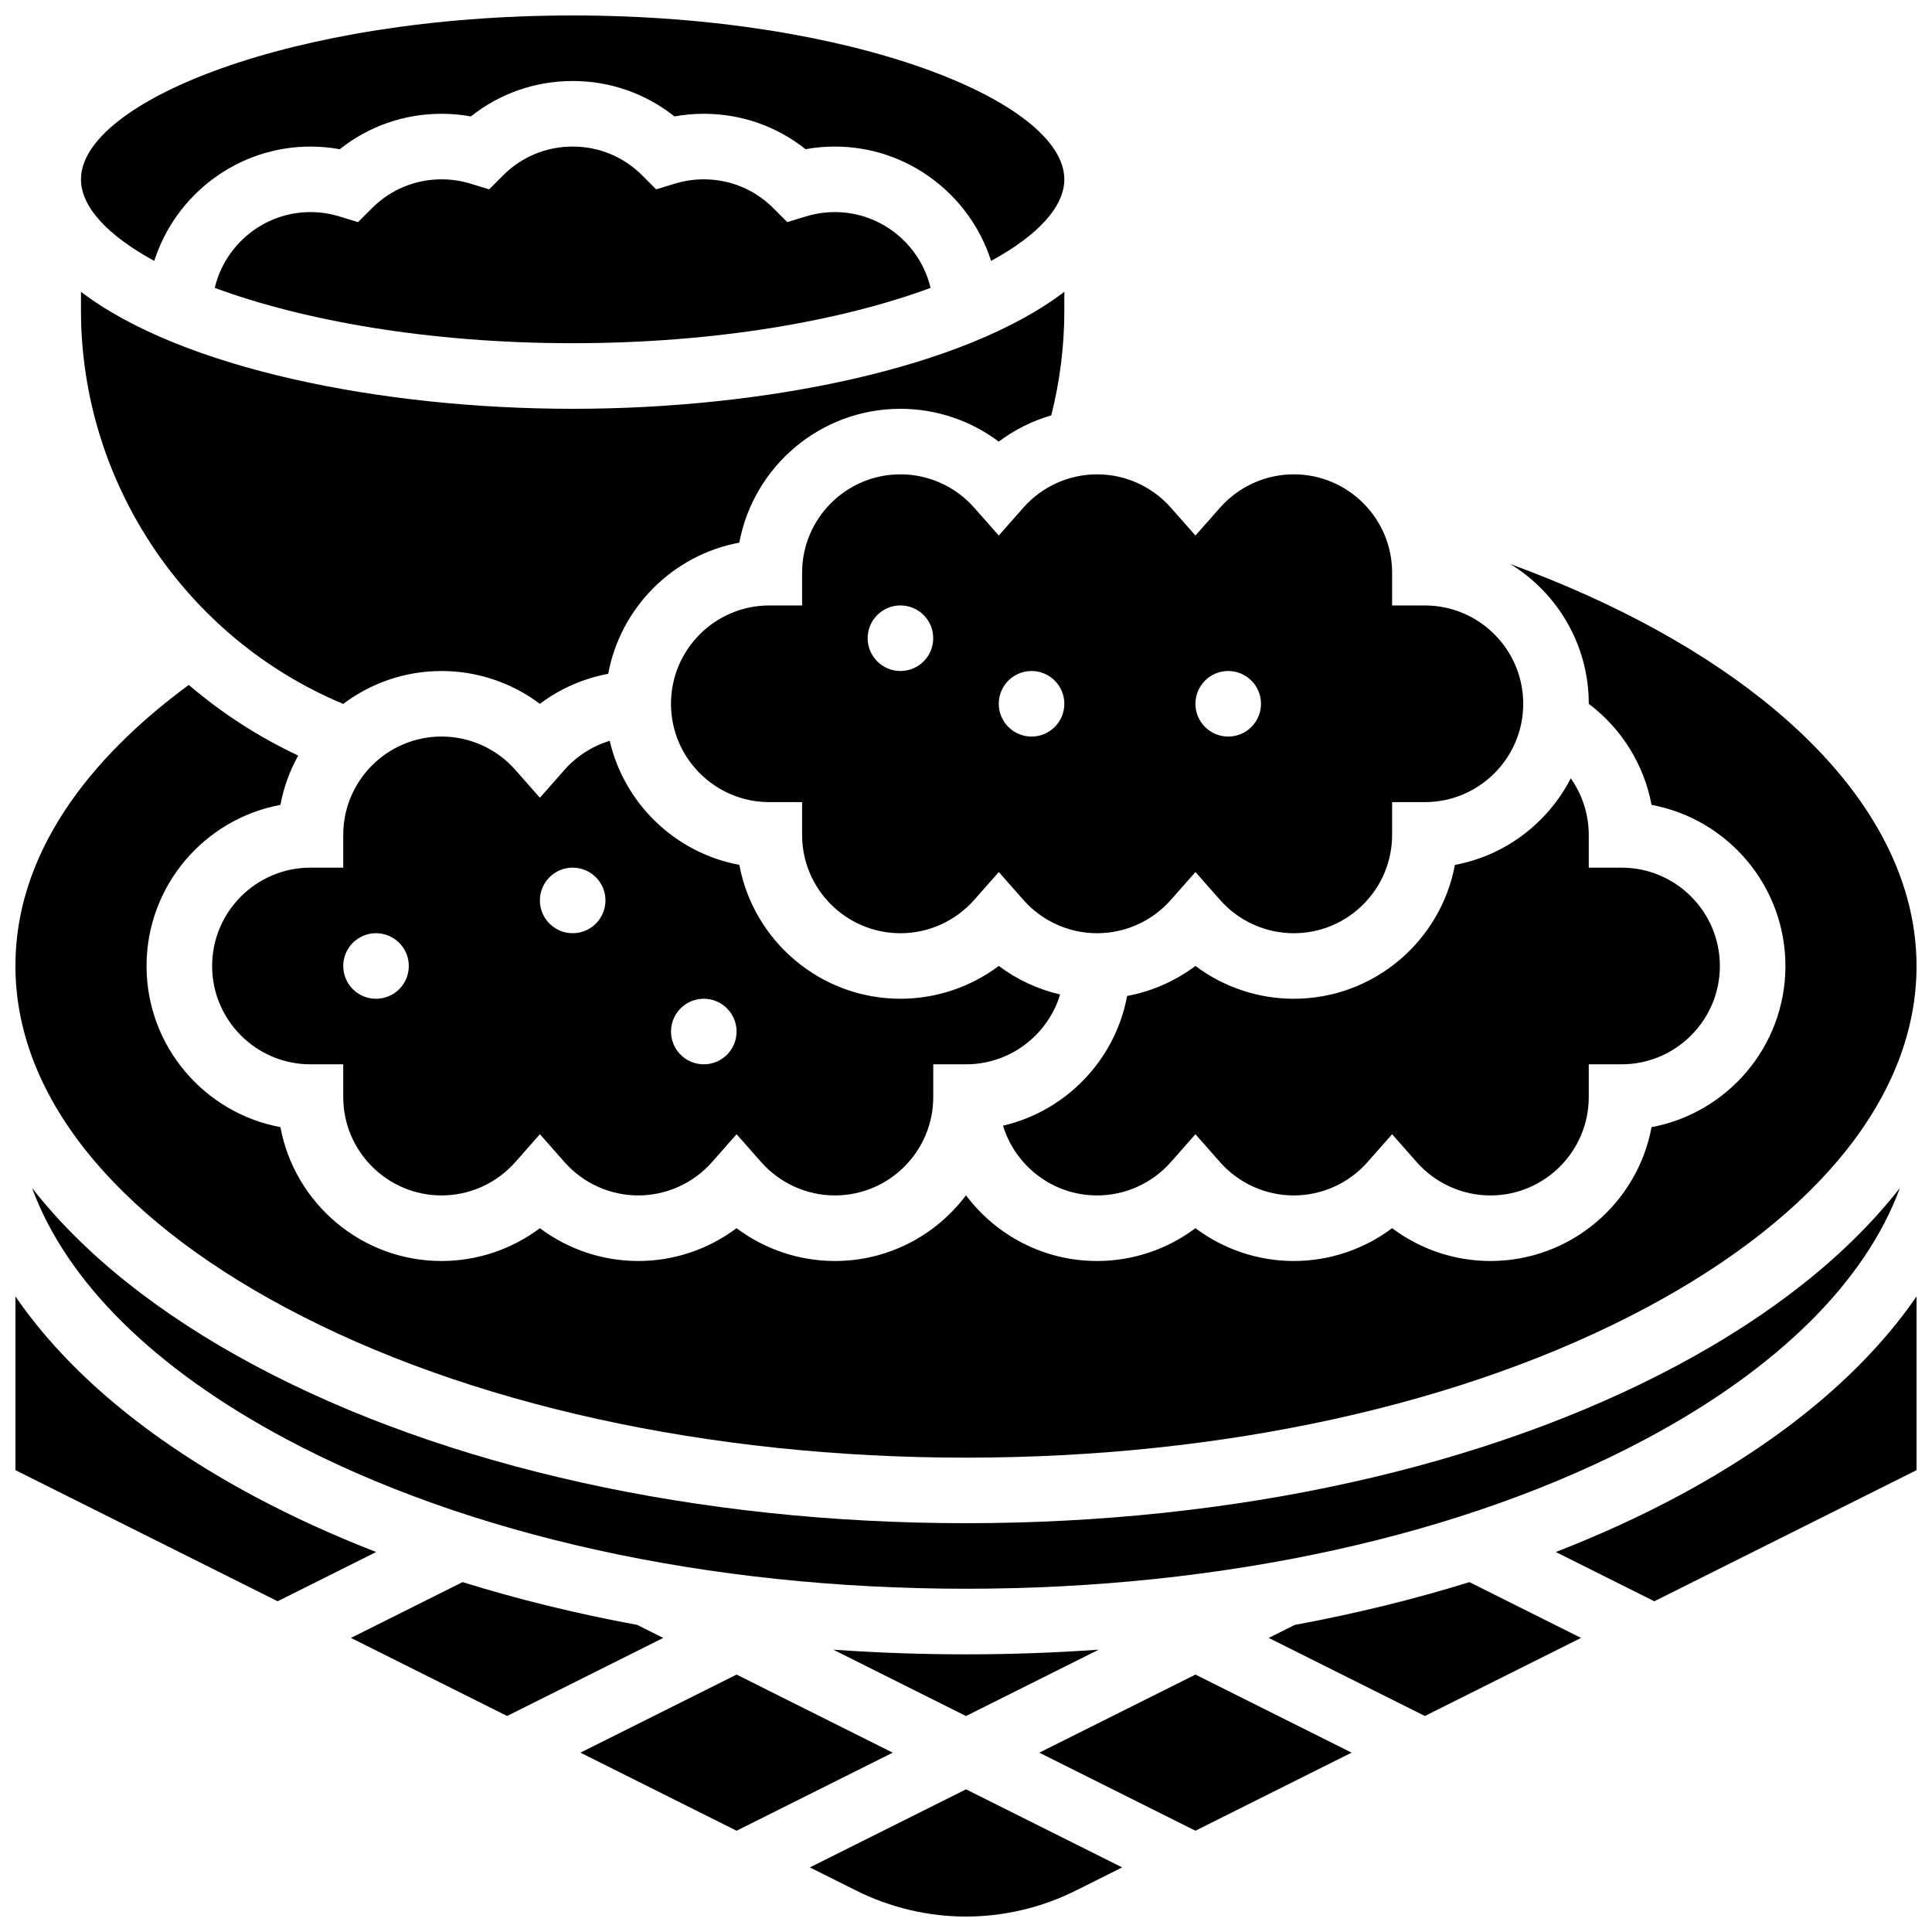 <?xml version="1.0" encoding="UTF-8"?>
<!-- Uploaded to: ICON Repo, www.svgrepo.com, Generator: ICON Repo Mixer Tools -->
<svg width="800px" height="800px" version="1.1" viewBox="144 144 512 512" xmlns="http://www.w3.org/2000/svg">
 <defs>
  <clipPath id="e">
   <path d="m165 148.09h262v65.906h-262z"/>
  </clipPath>
  <clipPath id="d">
   <path d="m148.09 293h503.81v238h-503.81z"/>
  </clipPath>
  <clipPath id="c">
   <path d="m556 487h95.902v82h-95.902z"/>
  </clipPath>
  <clipPath id="b">
   <path d="m358 618h84v33.902h-84z"/>
  </clipPath>
  <clipPath id="a">
   <path d="m148.09 487h95.906v82h-95.906z"/>
  </clipPath>
 </defs>
 <g clip-path="url(#e)">
  <path d="m184.88 213.14c5.598-17.535 22.082-30.297 41.391-30.297 2.613 0 5.215 0.234 7.773 0.699 7.644-6.086 17.055-9.387 26.973-9.387 2.613 0 5.215 0.234 7.773 0.699 7.644-6.082 17.055-9.387 26.973-9.387s19.328 3.301 26.973 9.383c2.559-0.461 5.16-0.695 7.773-0.695 9.918 0 19.328 3.301 26.973 9.383 2.559-0.461 5.156-0.695 7.773-0.695 19.309 0 35.793 12.766 41.395 30.297 12.387-6.754 19.41-14.336 19.41-21.609 0-20.504-55.723-43.434-130.3-43.434s-130.3 22.93-130.3 43.434c0 7.273 7.027 14.855 19.414 21.609z"/>
 </g>
 <path d="m234.96 330.54c7.266-5.465 16.285-8.715 26.055-8.715 9.469 0 18.602 3.102 26.059 8.695 5.34-4.008 11.539-6.727 18.102-7.953 3.266-17.59 17.16-31.492 34.746-34.762 3.75-20.156 21.473-35.469 42.703-35.469 9.469 0 18.602 3.102 26.059 8.695 4.188-3.144 8.906-5.5 13.914-6.961 2.289-9.043 3.461-18.367 3.461-27.797v-4.949c-26.566 20.301-79.555 31.012-130.3 31.012-50.742 0-103.73-10.711-130.3-31.012v4.949c0 45.566 27.734 86.848 69.496 104.27z"/>
 <path d="m357.63 201.34-4.996 1.523-3.691-3.695c-4.918-4.93-11.469-7.644-18.438-7.644-2.594 0-5.156 0.383-7.621 1.133l-4.996 1.523-3.691-3.695c-4.918-4.934-11.469-7.648-18.438-7.648s-13.52 2.715-18.441 7.648l-3.691 3.695-4.996-1.523c-2.461-0.754-5.023-1.133-7.617-1.133-6.969 0-13.52 2.715-18.441 7.648l-3.691 3.695-4.996-1.523c-2.461-0.754-5.023-1.137-7.617-1.137-12.277 0-22.641 8.598-25.355 20.086 23.355 8.633 56.621 14.66 94.848 14.66 38.227 0 71.496-6.027 94.848-14.66-2.719-11.488-13.082-20.086-25.355-20.086-2.594 0-5.156 0.383-7.621 1.133z"/>
 <g clip-path="url(#d)">
  <path d="m219.82 490.61c47.984 25.59 111.97 39.684 180.18 39.684s132.2-14.094 180.18-39.684c46.25-24.668 71.723-56.848 71.723-90.609 0-23.816-12.926-47.254-37.387-67.781-18.27-15.332-42.199-28.477-70.242-38.73 12.445 7.644 20.766 21.375 20.766 37.02v0.016c8.703 6.543 14.645 16.125 16.637 26.773 20.164 3.742 35.48 21.469 35.48 42.703 0 21.23-15.312 38.953-35.477 42.703-3.746 20.16-21.469 35.473-42.699 35.473-9.469 0-18.602-3.102-26.059-8.695-7.461 5.598-16.594 8.695-26.059 8.695-9.469 0-18.602-3.102-26.059-8.695-7.461 5.598-16.594 8.695-26.059 8.695-14.195 0-26.82-6.848-34.75-17.41-7.934 10.562-20.551 17.41-34.742 17.41-9.469 0-18.602-3.102-26.059-8.695-7.461 5.598-16.594 8.695-26.059 8.695-9.469 0-18.602-3.102-26.059-8.695-7.461 5.598-16.594 8.695-26.059 8.695-21.23 0-38.953-15.312-42.699-35.477-20.168-3.746-35.48-21.469-35.48-42.699s15.312-38.953 35.477-42.703c0.867-4.656 2.488-9.051 4.715-13.062-10.578-4.977-20.305-11.297-29-18.723-22.117 16.258-45.938 41.441-45.938 74.488 0 33.762 25.473 65.941 71.727 90.609z"/>
 </g>
 <path d="m647.5 458.82c-13.688 17.508-33.602 33.488-59.152 47.113-50.453 26.91-117.35 41.73-188.35 41.73-71.008 0-137.9-14.82-188.36-41.73-25.551-13.629-45.465-29.605-59.152-47.113 9.121 24.773 32.234 47.816 67.328 66.531 47.984 25.59 111.97 39.684 180.18 39.684s132.2-14.094 180.18-39.684c35.09-18.719 58.207-41.758 67.324-66.531z"/>
 <path d="m261.02 460.8c7.469 0 14.59-3.219 19.547-8.836l6.516-7.383 6.516 7.383c4.949 5.613 12.074 8.836 19.543 8.836s14.59-3.219 19.547-8.836l6.516-7.383 6.516 7.383c4.945 5.613 12.07 8.836 19.539 8.836 14.367 0 26.059-11.691 26.059-26.059v-8.688h8.688c11.742 0 21.691-7.809 24.938-18.504-5.875-1.367-11.418-3.938-16.254-7.566-7.461 5.598-16.594 8.695-26.059 8.695-21.23 0-38.953-15.312-42.699-35.477-16.953-3.152-30.477-16.188-34.352-32.879-4.578 1.395-8.746 4.031-11.984 7.699l-6.516 7.387-6.516-7.383c-4.949-5.617-12.074-8.836-19.543-8.836-14.367 0-26.059 11.691-26.059 26.059v8.688h-8.688c-14.367 0-26.059 11.691-26.059 26.059 0 14.371 11.691 26.059 26.059 26.059h8.688v8.688c0 14.367 11.691 26.059 26.059 26.059zm69.492-52.121c4.797 0 8.688 3.891 8.688 8.688s-3.891 8.688-8.688 8.688c-4.797 0-8.688-3.891-8.688-8.688s3.891-8.688 8.688-8.688zm-34.746-34.746c4.797 0 8.688 3.891 8.688 8.688s-3.891 8.688-8.688 8.688-8.688-3.891-8.688-8.688 3.891-8.688 8.688-8.688zm-52.117 17.375c4.797 0 8.688 3.891 8.688 8.688s-3.891 8.688-8.688 8.688-8.688-3.891-8.688-8.688 3.891-8.688 8.688-8.688z"/>
 <path d="m415.2 278.54-6.516 7.383-6.516-7.383c-4.953-5.617-12.074-8.836-19.543-8.836-14.367 0-26.059 11.691-26.059 26.059v8.688h-8.688c-14.367 0-26.059 11.691-26.059 26.059 0 14.371 11.691 26.059 26.059 26.059h8.688v8.688c0 14.371 11.691 26.059 26.059 26.059 7.469 0 14.59-3.219 19.547-8.836l6.516-7.383 6.516 7.383c4.949 5.613 12.074 8.836 19.539 8.836 7.469 0 14.59-3.219 19.547-8.836l6.516-7.383 6.516 7.383c4.949 5.613 12.074 8.836 19.543 8.836 14.367 0 26.059-11.691 26.059-26.059v-8.688h8.688c14.367 0 26.059-11.691 26.059-26.059 0-14.371-11.691-26.059-26.059-26.059h-8.688v-8.688c0-14.371-11.691-26.059-26.059-26.059-7.469 0-14.59 3.219-19.547 8.836l-6.512 7.383-6.516-7.383c-4.953-5.617-12.078-8.836-19.547-8.836-7.465 0-14.59 3.219-19.543 8.836zm-32.574 43.281c-4.797 0-8.688-3.891-8.688-8.688 0-4.797 3.891-8.688 8.688-8.688s8.688 3.891 8.688 8.688c0 4.801-3.891 8.688-8.688 8.688zm86.863 0c4.797 0 8.688 3.891 8.688 8.688 0 4.797-3.891 8.688-8.688 8.688s-8.688-3.891-8.688-8.688c0.004-4.797 3.891-8.688 8.688-8.688zm-43.43 8.688c0 4.797-3.891 8.688-8.688 8.688s-8.688-3.891-8.688-8.688c0-4.797 3.891-8.688 8.688-8.688s8.688 3.891 8.688 8.688z"/>
 <path d="m560.27 350.26c-6.043 11.777-17.301 20.457-30.707 22.949-3.75 20.16-21.473 35.473-42.703 35.473-9.469 0-18.602-3.102-26.059-8.695-5.34 4.008-11.539 6.727-18.102 7.953-3.148 16.965-16.188 30.5-32.891 34.375 3.25 10.684 13.195 18.488 24.93 18.488 7.469 0 14.59-3.219 19.547-8.836l6.516-7.383 6.516 7.383c4.949 5.613 12.074 8.836 19.543 8.836s14.59-3.219 19.547-8.836l6.516-7.383 6.516 7.383c4.949 5.613 12.07 8.836 19.539 8.836 14.367 0 26.059-11.691 26.059-26.059v-8.688h8.688c14.367 0 26.059-11.691 26.059-26.059s-11.691-26.059-26.059-26.059h-8.688v-8.688c0-5.453-1.727-10.668-4.766-14.992z"/>
 <g clip-path="url(#c)">
  <path d="m588.35 540.68c-10.059 5.363-20.777 10.238-32.047 14.621l26.109 13.055 69.492-34.746v-46.035c-13.66 19.859-35.117 37.938-63.555 53.105z"/>
 </g>
 <path d="m419.42 608.47 41.383 20.691 41.379-20.691-41.379-20.691z"/>
 <g clip-path="url(#b)">
  <path d="m358.62 638.88 12.355 6.176c8.965 4.484 19.004 6.852 29.027 6.852s20.062-2.371 29.027-6.852l12.352-6.176-41.379-20.691z"/>
 </g>
 <path d="m487.11 574.62-6.887 3.445 41.383 20.691 41.379-20.691-29.574-14.785c-14.746 4.578-30.238 8.371-46.301 11.34z"/>
 <path d="m312.88 574.62c-16.059-2.969-31.555-6.762-46.301-11.344l-29.574 14.789 41.383 20.691 41.379-20.691z"/>
 <g clip-path="url(#a)">
  <path d="m211.64 540.68c-28.438-15.168-49.895-33.246-63.551-53.109v46.035l69.492 34.746 26.105-13.051c-11.27-4.383-21.988-9.258-32.047-14.621z"/>
 </g>
 <path d="m364.83 581.18 35.168 17.586 35.168-17.586c-11.574 0.812-23.312 1.238-35.168 1.238-11.859 0-23.598-0.426-35.168-1.238z"/>
 <path d="m339.2 587.78-41.383 20.691 41.383 20.691 41.379-20.691z"/>
</svg>